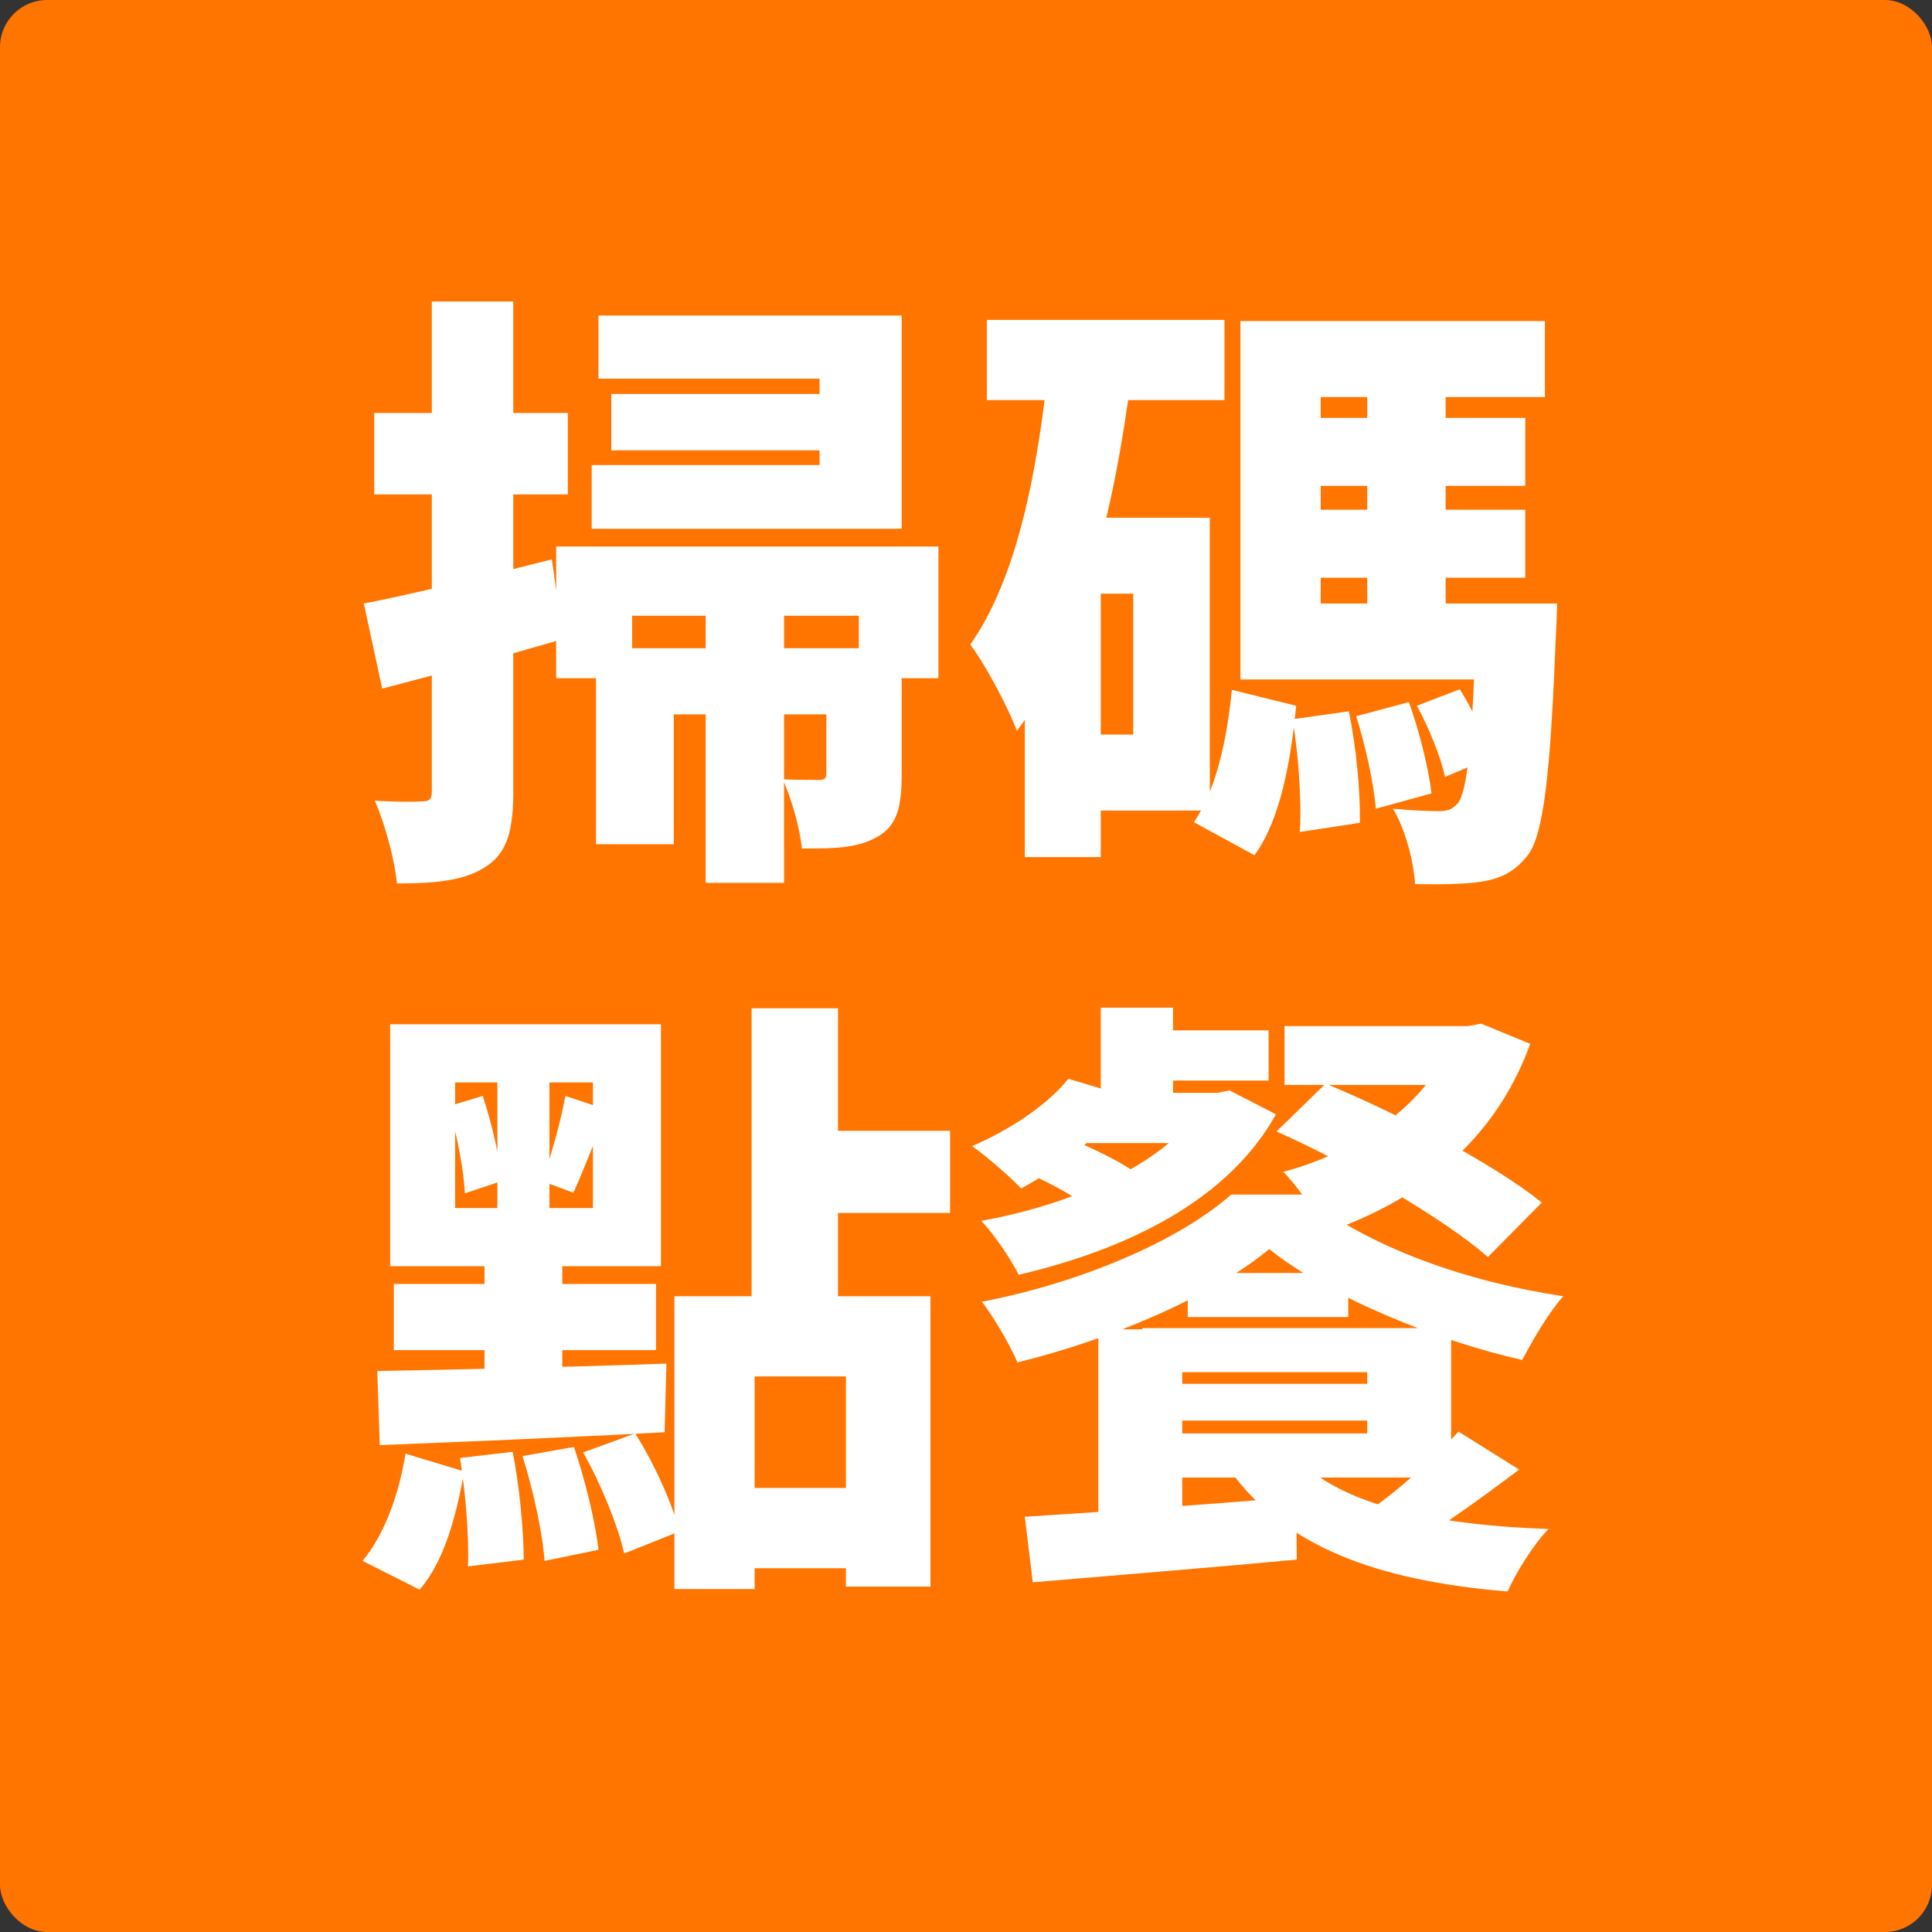 <svg width="164" height="164" viewBox="0 0 164 164" fill="none" xmlns="http://www.w3.org/2000/svg">
<rect x="0" y="0" width="164" height="164" fill="#333333" stroke="none"/>
<rect width="164" height="164" rx="4" fill="#FF7500"/>
<path d="M50.8 26.788H76.54V44.884H50.228V39.476H69.572V32.144H50.8V26.788ZM51.892 33.444H73.68V38.228H51.892V33.444ZM47.212 46.392H79.66V57.572H72.9V52.268H53.66V57.572H47.212V46.392ZM50.592 55.024H73.472V60.64H57.196V71.664H50.592V55.024ZM70.144 55.024H76.54V65.736C76.54 68.44 76.176 70.104 74.46 71.04C72.744 72.028 70.716 72.028 68.064 72.028C67.908 70.26 67.18 67.816 66.452 66.152C67.648 66.204 69.052 66.204 69.52 66.204C69.988 66.204 70.144 66.1 70.144 65.632V55.024ZM59.9 52.216H66.556V74.94H59.9V52.216ZM30.884 51.228C34.992 50.448 41.076 48.94 46.848 47.484L47.784 54.244C42.636 55.752 37.02 57.26 32.444 58.456L30.884 51.228ZM31.768 35.056H48.2V41.972H31.768V35.056ZM36.656 25.592H43.572V67.192C43.572 70.468 43.052 72.392 41.284 73.536C39.516 74.732 37.124 74.992 33.692 74.992C33.536 73.12 32.704 70 31.82 67.972C33.484 68.076 35.2 68.076 35.824 68.024C36.448 68.024 36.656 67.868 36.656 67.192V25.592ZM83.768 27.152H103.944V33.964H83.768V27.152ZM90.216 43.948H102.696V68.804H90.216V62.356H96.196V50.396H90.216V43.948ZM89.02 30.844L96.04 31.884C94.584 43.376 91.776 54.816 86.316 62.044C85.692 60.276 83.664 56.428 82.364 54.712C86.316 49.096 88.084 40.1 89.02 30.844ZM86.992 43.948H93.44V72.756H86.992V43.948ZM108.832 35.472H129.476V41.244H108.832V35.472ZM108.832 43.272H129.476V49.044H108.832V43.272ZM105.296 51.228H127.552V57.676H105.296V51.228ZM116.06 30.792H122.716V53.724H116.06V30.792ZM109.716 61.056L114.5 60.38C115.124 63.396 115.488 67.244 115.436 69.844L110.34 70.624C110.496 68.024 110.236 64.072 109.716 61.056ZM115.124 60.796L119.596 59.6C120.48 62.044 121.26 65.216 121.52 67.348L116.788 68.648C116.632 66.568 115.904 63.292 115.124 60.796ZM120.272 59.912L123.912 58.508C125.056 60.276 126.096 62.72 126.512 64.332L122.664 65.944C122.3 64.28 121.312 61.784 120.272 59.912ZM104.568 58.56L110.028 59.912C109.56 64.592 108.728 69.48 106.492 72.6L101.344 69.792C103.216 67.088 104.152 62.824 104.568 58.56ZM105.296 27.256H131.14V33.704H112.108V54.712H105.296V27.256ZM125.316 51.228H132.18C132.18 51.228 132.128 52.996 132.076 53.828C131.608 65.788 131.036 70.832 129.684 72.6C128.54 74.056 127.344 74.576 125.784 74.836C124.484 75.044 122.404 75.096 120.116 75.044C120.012 73.12 119.284 70.364 118.244 68.648C119.908 68.804 121.364 68.856 122.196 68.856C122.872 68.856 123.288 68.7 123.756 68.18C124.536 67.192 125.004 63.136 125.316 52.32V51.228ZM57.248 110.032H78.984V134.68H71.808V116.844H64.06V134.888H57.248V110.032ZM63.8 85.592H71.132V111.8H63.8V85.592ZM68.22 95.992H80.648V102.96H68.22V95.992ZM60.836 126.308H75.136V133.12H60.836V126.308ZM38.632 91.884V102.544H50.332V91.884H38.632ZM33.12 86.944H56.104V107.484H33.12V86.944ZM38.06 93.912L40.972 93.028C41.752 95.316 42.428 98.332 42.584 100.256L39.464 101.296C39.36 99.268 38.788 96.252 38.06 93.912ZM39.048 123.76L43.52 123.24C44.092 126.152 44.456 129.896 44.456 132.392L39.724 132.964C39.828 130.468 39.516 126.672 39.048 123.76ZM44.352 123.604L48.72 122.824C49.656 125.58 50.54 129.168 50.8 131.56L46.224 132.496C46.068 130.104 45.236 126.412 44.352 123.604ZM49.5 123.292L53.92 121.68C55.532 124.228 57.092 127.66 57.664 130L52.984 131.872C52.464 129.532 51.008 125.944 49.5 123.292ZM34.42 123.396L39.412 124.904C38.736 128.596 37.748 132.496 35.616 134.94L30.78 132.496C32.652 130.26 33.9 126.724 34.42 123.396ZM47.992 93.028L51.58 94.224C50.54 96.668 49.5 99.476 48.668 101.244L46.016 100.256C46.744 98.228 47.628 95.108 47.992 93.028ZM32.028 116.376C38.32 116.272 47.732 116.064 56.572 115.752L56.416 121.576C47.836 122.044 38.788 122.408 32.236 122.668L32.028 116.376ZM33.432 108.992H55.688V114.608H33.432V108.992ZM42.22 89.492H46.64V105.248H47.732V118.872H41.128V105.248H42.22V89.492ZM93.44 85.54H99.576V94.9H93.44V85.54ZM95.936 87.464H107.688V91.728H95.936V87.464ZM92.764 92.768H103.58V97.032H89.332L92.764 92.768ZM102.228 92.768H103.32L104.36 92.56L108.312 94.588C104.204 101.972 95.572 106.08 86.472 108.212C85.796 106.86 84.392 104.78 83.3 103.636C91.308 102.18 99.264 98.644 102.228 93.6V92.768ZM87.356 99.632L90.892 96.72C92.868 97.5 95.52 98.8 96.872 99.892L93.18 103.012C91.932 101.972 89.384 100.516 87.356 99.632ZM90.684 91.572L95.884 93.132C93.648 96.2 90.008 99.112 86.68 100.88C85.744 99.892 83.716 98.124 82.52 97.292C85.744 95.888 88.916 93.808 90.684 91.572ZM109.04 87.1H125.004V92.092H109.04V87.1ZM123.444 87.1H124.64L125.732 86.892L129.892 88.608C126.928 96.824 120.48 101.92 112.524 104.624C111.796 103.116 110.184 100.724 108.936 99.476C115.696 97.656 121.416 93.392 123.444 87.984V87.1ZM108.364 96.044L112.524 91.988C118.608 94.484 126.72 98.748 130.88 102.076L126.304 106.704C122.56 103.428 114.656 98.852 108.364 96.044ZM107.74 106.028C103.06 109.928 94.48 113.672 86.368 115.648C85.744 114.192 84.392 111.852 83.352 110.5C91.724 108.888 100.044 105.352 104.516 101.4H110.496C116.476 106.08 124.744 108.836 132.7 110.032C131.4 111.488 130.1 113.776 129.216 115.44C122.196 113.88 112.836 110.136 107.74 106.028ZM96.976 112.736H123.184V125.424H96.976V121.68H116.06V116.48H96.976V112.736ZM93.232 112.84H100.356V130.884L93.232 131.352V112.84ZM123.808 121.524L128.956 124.748C125.836 127.088 122.508 129.532 119.856 131.04L116.06 128.336C118.608 126.62 121.884 123.656 123.808 121.524ZM109.716 123.344C113.304 127.608 121.156 129.428 131.452 129.792C130.204 131.04 128.696 133.484 127.968 135.096C116.684 134.16 108.988 131.196 104.36 124.748L109.716 123.344ZM96.976 117.468H118.088V120.588H96.976V117.468ZM100.824 108.056H114.448V111.8H100.824V108.056ZM86.992 128.752C92.92 128.388 101.708 127.764 110.028 127.088L110.08 132.392C102.176 133.12 93.752 133.796 87.668 134.316L86.992 128.752Z" fill="white"/>
</svg>

